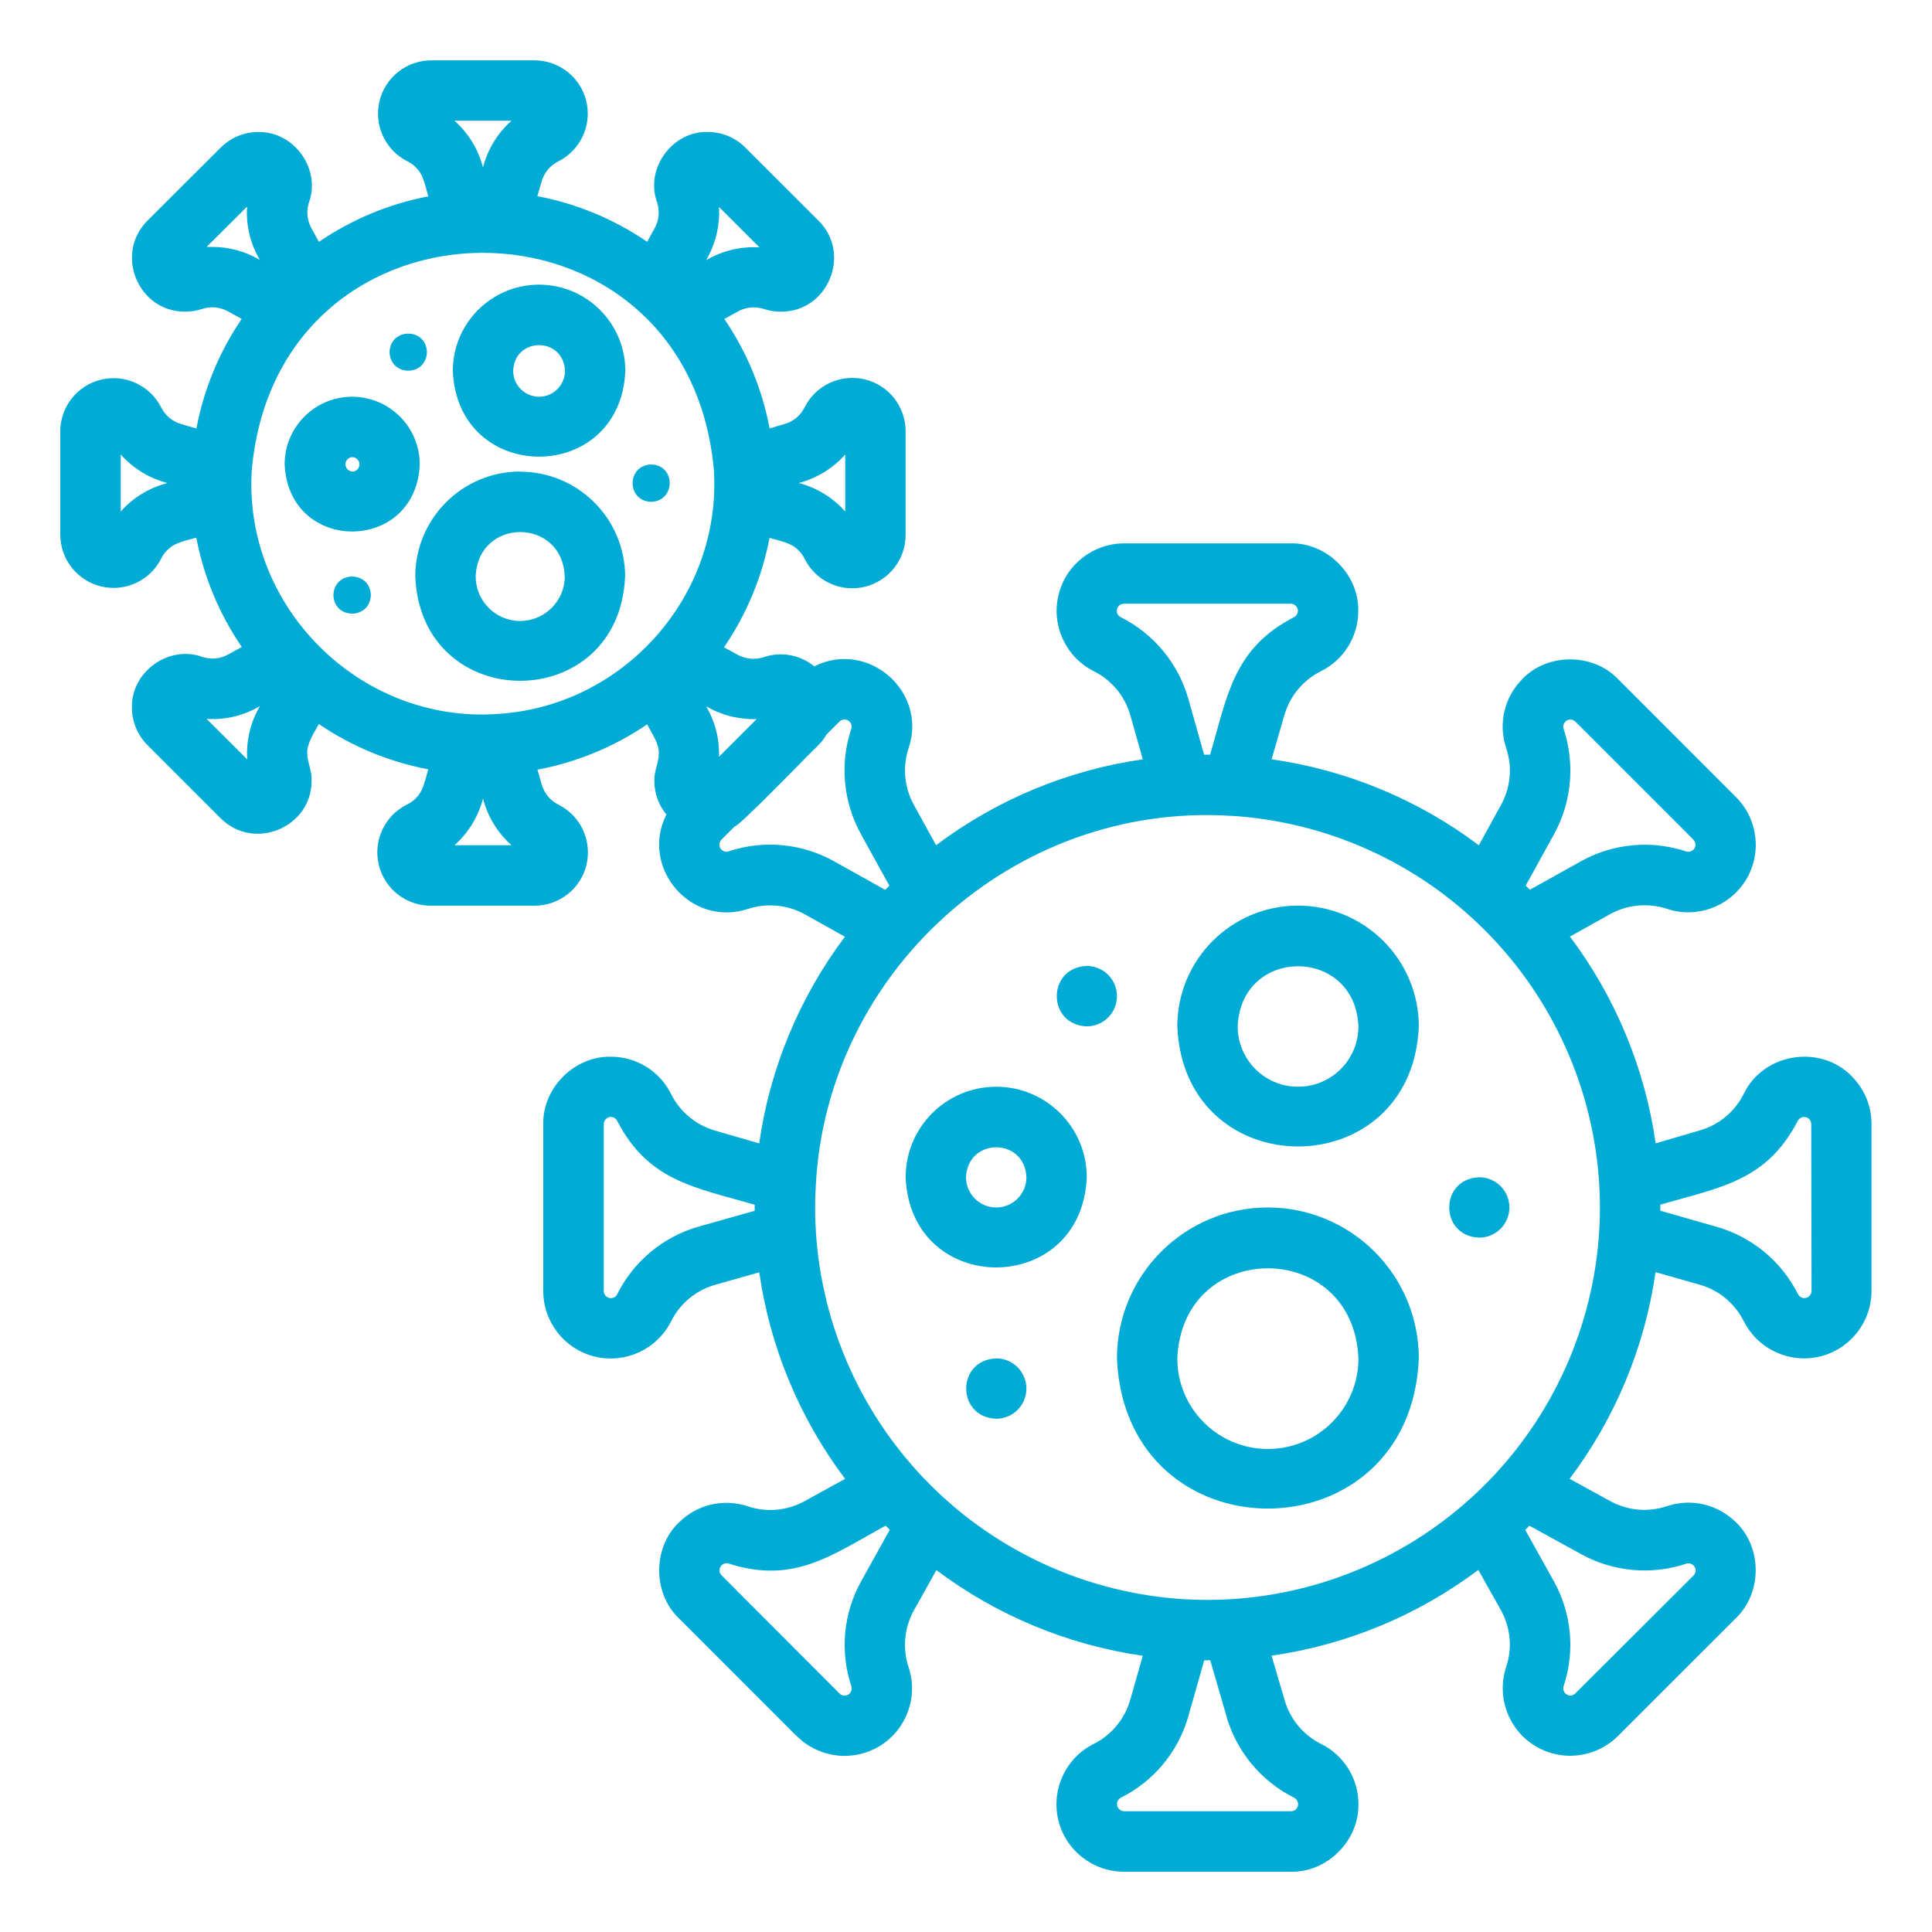 <?xml version="1.0" encoding="UTF-8"?>
<svg width="100pt" height="100pt" version="1.1" viewBox="0 0 100 100" xmlns="http://www.w3.org/2000/svg">
 <path d="m27.902 14.734c-2.465 0-4.461 1.996-4.465 4.461 0.246 5.922 8.684 5.922 8.93 0-0.004-2.461-2-4.461-4.465-4.461zm0 5.805v-0.004c-0.738 0-1.34-0.598-1.34-1.34 0.062-1.773 2.617-1.773 2.68 0 0 0.742-0.602 1.34-1.34 1.34zm-0.977 3.867c-2.996 0.004-5.426 2.434-5.43 5.43 0.297 7.203 10.562 7.203 10.859 0h0.004c-0.012-2.992-2.434-5.414-5.426-5.422zm0 7.738c-1.273-0.004-2.305-1.035-2.305-2.309 0.125-3.062 4.492-3.059 4.609 0h0.004c-0.004 1.27-1.031 2.301-2.301 2.305zm-8.699-11.609c-1.93 0.004-3.492 1.566-3.492 3.496 0.195 4.641 6.805 4.637 6.992 0-0.004-1.93-1.566-3.492-3.5-3.496zm0 3.867v0.004c-0.191-0.016-0.344-0.18-0.344-0.375s0.152-0.355 0.344-0.371c0.211 0 0.379 0.168 0.379 0.379 0 0.207-0.168 0.375-0.379 0.375zm1.938-6.176c0.039-1.277 1.895-1.277 1.934 0-0.039 1.281-1.895 1.281-1.934 0zm-0.969 12.574c-0.039 1.281-1.898 1.281-1.938 0 0.043-1.277 1.898-1.277 1.938 0.004zm14.508-4.824c-1.277-0.039-1.277-1.895 0-1.934 1.281 0.027 1.281 1.887 0 1.934zm62.148 29.734c-1.633-1.684-4.594-1.203-5.602 0.922-0.457 0.91-1.273 1.59-2.258 1.875l-2.293 0.672c-0.555-3.883-2.082-7.566-4.438-10.703l2.086-1.164c0.895-0.492 1.957-0.59 2.93-0.273 1.539 0.516 3.227-0.098 4.082-1.477 0.852-1.379 0.641-3.164-0.508-4.309l-6.106-6.109c-1.301-1.352-3.644-1.352-4.945 0v0.004c-0.941 0.938-1.262 2.328-0.836 3.586 0.324 0.969 0.227 2.031-0.27 2.93l-1.148 2.086c-3.141-2.363-6.832-3.894-10.727-4.449l0.664-2.297v0.004c0.285-0.984 0.969-1.805 1.887-2.266 1.188-0.586 1.938-1.797 1.934-3.125 0.039-1.875-1.617-3.531-3.492-3.492h-8.633c-1.617 0.004-3.023 1.117-3.394 2.691-0.371 1.574 0.387 3.199 1.832 3.926 0.922 0.461 1.605 1.285 1.887 2.273l0.648 2.289c-3.883 0.555-7.566 2.086-10.699 4.445l-1.156-2.102c-0.492-0.895-0.59-1.957-0.266-2.93 0.992-2.93-2.113-5.621-4.883-4.227-0.746-0.609-1.754-0.785-2.66-0.461-0.434 0.129-0.898 0.082-1.297-0.133l-0.715-0.391c1.164-1.707 1.969-3.637 2.356-5.664 0.414 0.125 1.062 0.242 1.391 0.547v-0.004c0.18 0.148 0.324 0.332 0.426 0.543 0.574 1.148 1.863 1.746 3.113 1.445 1.246-0.301 2.121-1.418 2.113-2.703v-5.344c0-1.285-0.879-2.398-2.125-2.691-1.25-0.293-2.535 0.309-3.106 1.457-0.207 0.418-0.582 0.727-1.027 0.855l-0.781 0.227c-0.383-2.027-1.18-3.957-2.344-5.664l0.711-0.391c0.41-0.227 0.895-0.27 1.34-0.125 0.281 0.094 0.574 0.141 0.871 0.141 2.438 0.016 3.688-2.992 1.953-4.711l-3.789-3.785c-0.516-0.52-1.219-0.809-1.953-0.809-1.855-0.039-3.262 1.938-2.602 3.672v0.004c0.133 0.434 0.086 0.898-0.133 1.297l-0.391 0.715c-1.711-1.172-3.644-1.977-5.684-2.363l0.227-0.781c0.133-0.449 0.445-0.82 0.863-1.023 1.141-0.578 1.738-1.859 1.445-3.102-0.293-1.242-1.402-2.121-2.68-2.125h-5.344c-1.281 0.004-2.391 0.883-2.684 2.125-0.293 1.246 0.305 2.527 1.449 3.102 0.211 0.102 0.395 0.25 0.539 0.43 0.293 0.316 0.422 0.977 0.539 1.383h0.004c-2.031 0.387-3.957 1.191-5.664 2.356l-0.391-0.711v-0.004c-0.219-0.395-0.266-0.863-0.137-1.293 0.656-1.738-0.742-3.711-2.602-3.676v-0.004c-0.73 0-1.434 0.289-1.953 0.809l-3.789 3.781c-1.73 1.715-0.488 4.727 1.953 4.711 0.297 0 0.59-0.051 0.875-0.141 0.441-0.148 0.926-0.102 1.336 0.125l0.711 0.391c-1.164 1.707-1.961 3.641-2.344 5.672l-0.781-0.227c-0.453-0.129-0.832-0.438-1.039-0.859-0.578-1.141-1.859-1.738-3.102-1.445-1.242 0.293-2.121 1.402-2.125 2.68v5.348-0.004c0.004 1.281 0.883 2.391 2.125 2.684 1.246 0.293 2.527-0.305 3.102-1.449 0.102-0.211 0.25-0.395 0.43-0.539 0.316-0.293 0.977-0.422 1.383-0.539v-0.004c0.387 2.031 1.191 3.957 2.356 5.664l-0.711 0.391h-0.004c-0.395 0.219-0.863 0.266-1.297 0.133-1.738-0.66-3.711 0.742-3.676 2.602 0 0.734 0.289 1.438 0.809 1.953l3.781 3.781c1.715 1.73 4.727 0.488 4.711-1.953 0.031-0.488-0.219-0.918-0.227-1.398-0.031-0.512 0.375-1.094 0.605-1.523h-0.004c1.711 1.164 3.637 1.961 5.664 2.344-0.125 0.414-0.242 1.062-0.547 1.391h0.004c-0.148 0.18-0.332 0.324-0.543 0.426-1.16 0.566-1.773 1.863-1.477 3.117 0.297 1.258 1.426 2.141 2.719 2.125h5.348-0.004c1.285 0 2.398-0.879 2.691-2.125 0.293-1.25-0.309-2.535-1.457-3.106-0.418-0.207-0.727-0.582-0.855-1.027l-0.227-0.781c2.031-0.383 3.965-1.18 5.676-2.344 0.23 0.438 0.641 1.008 0.605 1.523 0 0.48-0.258 0.91-0.227 1.398h-0.004c0 0.637 0.219 1.254 0.625 1.746-1.383 2.742 1.262 5.859 4.227 4.883 0.969-0.316 2.031-0.219 2.93 0.277l2.086 1.164v-0.004c-2.359 3.137-3.887 6.816-4.441 10.699l-2.297-0.664h0.004c-0.984-0.285-1.805-0.969-2.266-1.887-0.586-1.188-1.797-1.938-3.125-1.934-1.875-0.039-3.531 1.617-3.492 3.492v8.641c0.004 1.617 1.117 3.023 2.691 3.394 1.574 0.371 3.199-0.387 3.926-1.832 0.461-0.922 1.285-1.605 2.273-1.887l2.289-0.648v-0.004c0.559 3.883 2.086 7.562 4.445 10.695l-2.102 1.156c-0.895 0.492-1.957 0.59-2.93 0.266-1.254-0.422-2.641-0.098-3.578 0.844-1.352 1.297-1.352 3.644 0 4.945l6.106 6.109 0.004-0.008c1.145 1.148 2.93 1.355 4.309 0.504 1.379-0.852 1.988-2.543 1.473-4.082v0.004c-0.32-0.973-0.219-2.035 0.277-2.93l1.164-2.086-0.004-0.004c3.133 2.356 6.809 3.879 10.688 4.438l-0.652 2.289c-0.285 0.984-0.965 1.809-1.879 2.269-1.453 0.723-2.215 2.352-1.844 3.93s1.785 2.691 3.406 2.691h8.637c1.875 0.039 3.531-1.617 3.492-3.492l0.004-0.004c0-1.328-0.754-2.539-1.945-3.125-0.914-0.457-1.594-1.277-1.875-2.258l-0.68-2.305c3.883-0.555 7.566-2.082 10.703-4.438l1.172 2.086c0.496 0.895 0.598 1.957 0.273 2.93-0.512 1.539 0.098 3.227 1.477 4.082 1.383 0.852 3.164 0.641 4.312-0.508l6.109-6.106c1.352-1.301 1.352-3.644 0-4.945h-0.004c-0.938-0.941-2.328-1.262-3.586-0.836-0.973 0.324-2.031 0.227-2.93-0.27l-2.098-1.148c2.359-3.133 3.891-6.812 4.449-10.699l2.289 0.652c0.488 0.137 0.941 0.375 1.332 0.699 0.391 0.324 0.707 0.723 0.938 1.172 0.723 1.453 2.352 2.219 3.93 1.848 1.578-0.375 2.691-1.785 2.688-3.41v-8.629c0.004-0.926-0.367-1.816-1.023-2.469zm-54.367-30.75c0.875-0.254 1.664-0.754 2.266-1.438v2.957-0.004c-0.641-0.719-1.48-1.234-2.414-1.477zm-32.949 0.078c-0.883 0.254-1.676 0.75-2.285 1.438v-2.953c0.641 0.723 1.48 1.234 2.414 1.477zm74.238 38.715c-0.312 4.957-2.43 9.625-5.945 13.129-3.519 3.504-8.199 5.602-13.156 5.894-0.789 0.047-1.578 0.047-2.367 0-4.961-0.301-9.641-2.406-13.156-5.922-3.512-3.512-5.621-8.191-5.922-13.152v-0.004c-0.047-0.785-0.047-1.578 0-2.363 0.586-11.055 10.258-19.797 21.445-19.109v-0.004c4.973 0.297 9.664 2.402 13.184 5.926 3.519 3.519 5.629 8.211 5.922 13.18 0.047 0.789 0.047 1.578 0 2.367-0.004 0.023-0.004 0.039-0.004 0.059zm-2.328-20.59c0.91-1.664 1.086-3.633 0.488-5.438-0.051-0.16 0.012-0.336 0.156-0.426 0.145-0.09 0.332-0.066 0.453 0.051l6.109 6.109h-0.004c0.07 0.07 0.109 0.164 0.109 0.262s-0.039 0.191-0.109 0.262c-0.098 0.094-0.242 0.129-0.375 0.086-1.801-0.598-3.773-0.414-5.438 0.508l-2.648 1.477-0.215-0.215zm-18.938-7c-0.523-1.832-1.793-3.363-3.5-4.219-0.152-0.074-0.23-0.246-0.191-0.414 0.043-0.164 0.188-0.281 0.359-0.281h8.637c0.203 0.004 0.367 0.168 0.371 0.367h-0.004c0 0.145-0.086 0.277-0.215 0.336-3.133 1.625-3.434 4.062-4.328 7.109h-0.312zm-22.34 1.055-1.953 1.953v0.004c0.035-0.922-0.199-1.832-0.668-2.621 0.793 0.465 1.703 0.695 2.621 0.664zm-13.477-0.258h-0.02c-7.07 0.445-13.086-5.566-12.637-12.633 1.348-14.992 22.574-14.984 23.918 0 0.406 6.586-4.742 12.277-11.258 12.629zm10.938-23.633c0.438-0.801 0.641-1.707 0.586-2.617l2.094 2.094c-0.965-0.059-1.926 0.172-2.754 0.664zm-10.152-7.078c-0.723 0.641-1.234 1.48-1.477 2.414-0.242-0.934-0.754-1.773-1.477-2.414zm-15.484 6.531h-0.297l2.094-2.086c-0.062 0.965 0.168 1.926 0.66 2.758-0.746-0.441-1.594-0.672-2.457-0.672zm2.391 23.891c-0.441 0.805-0.645 1.719-0.586 2.633l-2.102-2.094c0.965 0.062 1.926-0.168 2.758-0.66zm10.141 7.078c0.719-0.641 1.234-1.48 1.477-2.414 0.242 0.934 0.754 1.773 1.477 2.414zm19.641 0.828c-1.664-0.93-3.641-1.113-5.445-0.512-0.133 0.043-0.277 0.012-0.375-0.086-0.145-0.145-0.145-0.379 0-0.523l0.668-0.668c0.289-0.039 4.031-3.945 4.344-4.211h-0.004c0.168-0.168 0.312-0.355 0.43-0.562l0.668-0.668v0.004c0.125-0.125 0.316-0.145 0.461-0.051 0.145 0.094 0.207 0.277 0.145 0.441-0.594 1.797-0.41 3.762 0.5 5.422l1.477 2.68-0.215 0.215zm-7.008 18.914c-1.832 0.523-3.359 1.793-4.211 3.5-0.074 0.152-0.246 0.23-0.414 0.191-0.164-0.043-0.281-0.188-0.281-0.359v-8.645c0.004-0.199 0.168-0.363 0.367-0.367 0.145 0.004 0.277 0.086 0.336 0.219 1.625 3.133 4.062 3.434 7.109 4.328v0.312zm8.422 18.344c-0.926 1.664-1.113 3.641-0.512 5.445 0.055 0.16-0.012 0.34-0.156 0.43-0.145 0.09-0.332 0.07-0.453-0.051l-6.106-6.117c-0.07-0.066-0.109-0.16-0.109-0.262 0-0.094 0.035-0.188 0.105-0.258 0.102-0.102 0.254-0.133 0.391-0.086 3.367 1.07 5.312-0.445 8.102-1.969l0.215 0.215zm18.914 7.031h-0.004c0.535 1.824 1.805 3.34 3.504 4.188 0.102 0.055 0.172 0.152 0.191 0.27 0.02 0.113-0.016 0.23-0.098 0.316-0.066 0.07-0.16 0.109-0.258 0.109h-8.648c-0.168-0.004-0.316-0.121-0.355-0.289-0.039-0.164 0.043-0.336 0.195-0.414 1.703-0.852 2.969-2.379 3.488-4.211l0.824-2.898h0.312zm18.359-8.418h-0.004c1.664 0.91 3.633 1.09 5.434 0.488 0.164-0.051 0.34 0.016 0.43 0.16 0.09 0.145 0.066 0.328-0.051 0.449l-6.117 6.102c-0.121 0.125-0.309 0.145-0.453 0.059-0.145-0.09-0.211-0.27-0.156-0.434 0.598-1.805 0.414-3.773-0.512-5.438l-1.477-2.648 0.215-0.215zm11.914-13.625h-0.004c0 0.172-0.121 0.316-0.285 0.355-0.168 0.039-0.336-0.039-0.414-0.195-0.855-1.699-2.383-2.965-4.211-3.484l-2.914-0.832v-0.312c3.055-0.895 5.488-1.195 7.117-4.344v0.004c0.078-0.152 0.25-0.23 0.414-0.191 0.164 0.039 0.281 0.188 0.281 0.359zm-26.578-19.949c-3.453 0-6.25 2.797-6.25 6.25 0.344 8.289 12.156 8.289 12.5 0 0-1.656-0.66-3.246-1.832-4.418s-2.762-1.832-4.418-1.832zm0 9.375c-1.727 0-3.125-1.398-3.125-3.125 0.172-4.148 6.078-4.144 6.25 0 0 0.828-0.328 1.625-0.914 2.211-0.586 0.586-1.383 0.914-2.211 0.914zm-1.562 6.25c-4.316 0-7.812 3.496-7.812 7.812 0.43 10.367 15.195 10.359 15.625 0 0-2.07-0.824-4.059-2.289-5.523-1.465-1.465-3.453-2.289-5.523-2.289zm0 12.5c-2.59 0-4.688-2.098-4.688-4.688 0.258-6.219 9.117-6.219 9.375 0 0 2.59-2.098 4.688-4.688 4.688zm-14.062-18.75c-2.59 0-4.688 2.098-4.688 4.688 0.258 6.219 9.117 6.219 9.375 0 0-2.59-2.098-4.688-4.688-4.688zm0 6.25c-0.863 0-1.562-0.699-1.562-1.562 0.078-2.07 3.047-2.07 3.125 0 0 0.414-0.164 0.812-0.457 1.105s-0.691 0.457-1.105 0.457zm6.25-10.938c0 0.414-0.164 0.812-0.457 1.105s-0.691 0.457-1.105 0.457c-2.07-0.078-2.07-3.047 0-3.125 0.414 0 0.812 0.164 1.105 0.457s0.457 0.691 0.457 1.105zm-4.688 20.312c0 0.414-0.164 0.812-0.457 1.105s-0.691 0.457-1.105 0.457c-2.07-0.078-2.07-3.047 0-3.125 0.414 0 0.812 0.164 1.105 0.457s0.457 0.691 0.457 1.105zm25-9.375c0 0.414-0.164 0.812-0.457 1.105s-0.691 0.457-1.105 0.457c-2.07-0.078-2.07-3.047 0-3.125 0.414 0 0.812 0.164 1.105 0.457s0.457 0.691 0.457 1.105z" fill="#00abd6"/>
</svg>
